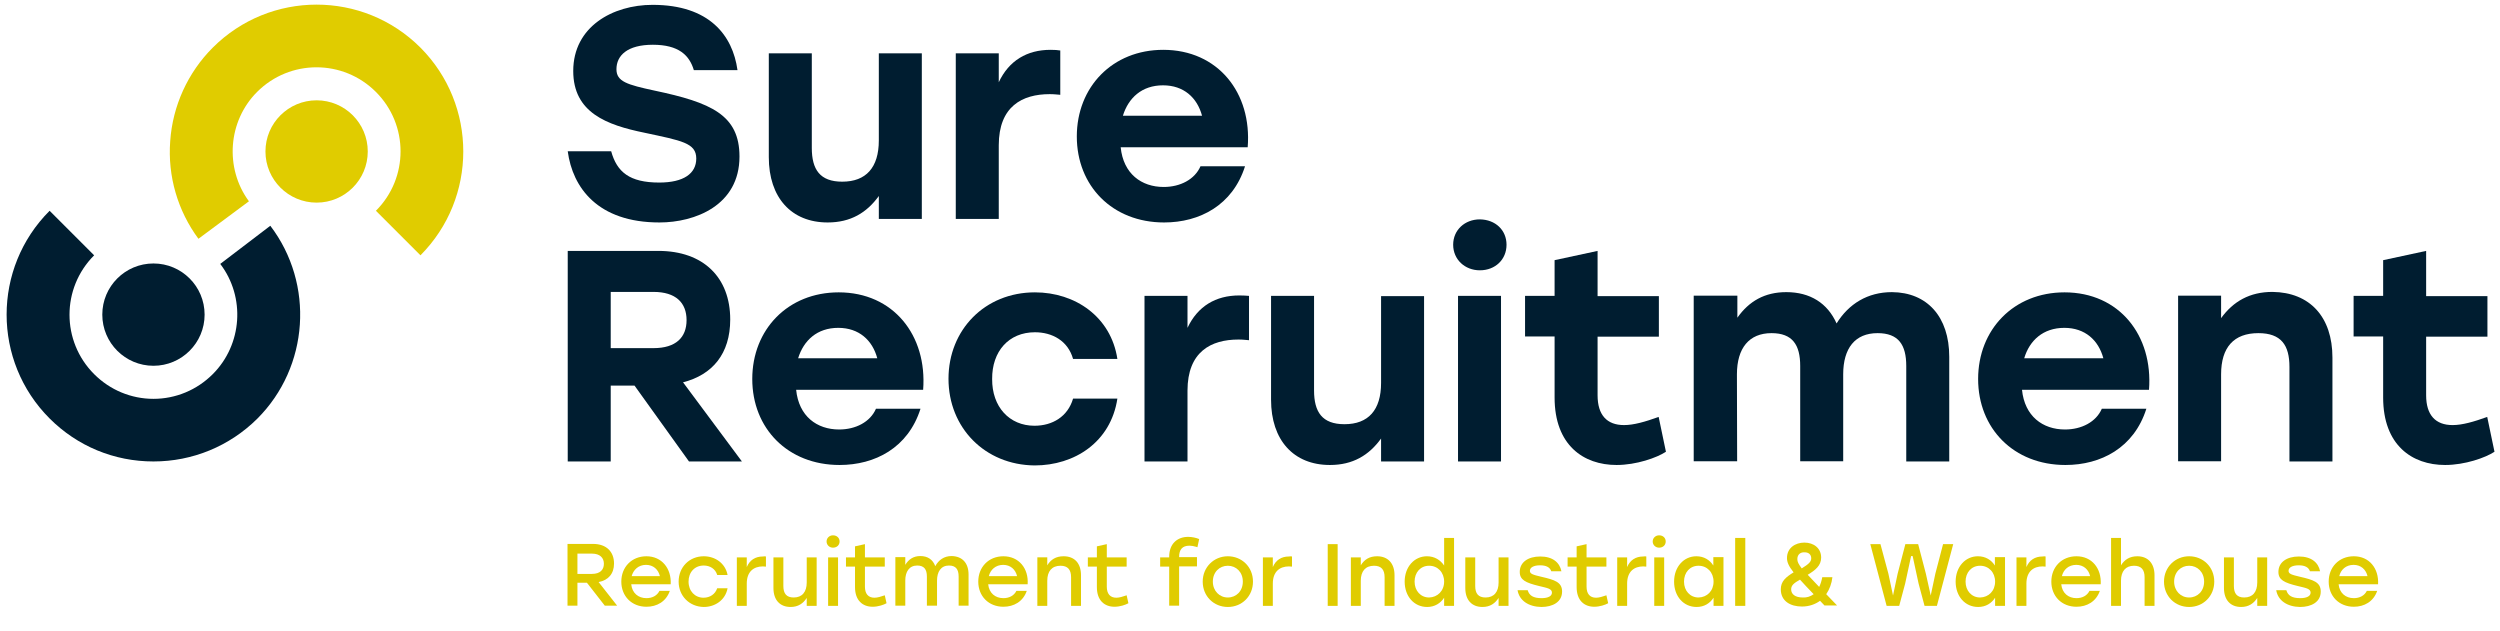 <?xml version="1.0" encoding="utf-8"?>
<!-- Generator: Adobe Illustrator 26.0.0, SVG Export Plug-In . SVG Version: 6.00 Build 0)  -->
<svg version="1.1" xmlns="http://www.w3.org/2000/svg" xmlns:xlink="http://www.w3.org/1999/xlink" x="0px" y="0px"
	 viewBox="0 0 1133.9 286.3" style="enable-background:new 0 0 1133.9 286.3;" xml:space="preserve">
<style type="text/css">
	.st0{fill:#001D30;}
	.st1{fill:#92C0E9;}
	.st2{fill:#416BA9;}
	.st3{fill:#FF6C37;}
	.st4{fill:#E0CC00;}
	.st5{fill:#CC7E9D;}
	.st6{fill:#6CCA98;}
	.st7{fill:#00263E;}
</style>
<g id="Layer_2">
</g>
<g id="Layer_1">
	<g>
		<path class="st0" d="M335.4,71c0,22.2-20.2,29.9-36.3,29.9c-28,0-39.4-15.8-41.6-32.3h19.7c2.6,9.4,8.3,14.2,21.8,14.2
			c11.1,0,16.8-4.1,16.8-10.9c0-7.1-6.7-8.1-23.5-11.7c-17.1-3.5-32.3-9.1-32.3-28c0-20.1,17.9-30,36-30c25.7,0,36.3,13.8,38.5,29.6
			h-19.8c-2-6.7-6.8-11.5-18.6-11.5c-11.6,0-16.5,4.9-16.5,11.1c0,5.6,4.8,7,17.3,9.7C322.5,46.5,335.4,52.1,335.4,71z"/>
		<path class="st0" d="M418.1,24.2v75.1h-19.5V88.9c-5.5,7.6-12.8,12-23.2,12c-16.5,0-26.7-11.3-26.7-29.6V24.2h19.5v42.9
			c0,9.8,3.7,15.3,13.8,15.3c10.8,0,16.6-6.4,16.6-18.7V24.2H418.1z"/>
		<path class="st0" d="M480.9,22.9v20.1c-1.5-0.1-2.6-0.3-4.8-0.3c-12.4,0-23.1,5.5-23.1,23.2v33.4h-19.5V24.2h19.5v13.1
			c4.6-9.8,12.8-14.7,23.5-14.7C478.3,22.6,479.7,22.7,480.9,22.9z"/>
		<path class="st0" d="M565.9,66.8h-57.6c1.2,12,9.4,18,19.5,18c7.5,0,14.1-3.4,16.7-9.4h20.2c-5.6,17.7-20.6,25.5-36.7,25.5
			c-23.5,0-39.6-16.6-39.6-39c0-22.5,16.2-39.3,39.2-39.3C552.4,22.6,567.9,42.1,565.9,66.8z M509.3,52.5h35.9
			c-2.2-8.2-8.3-13.8-17.7-13.8C517.9,38.7,511.8,44.4,509.3,52.5z"/>
	</g>
	<g>
		<path class="st0" d="M287.8,174.9H277v34.4h-19.5v-95.5h41.1c20.5,0,32.6,12.1,32.6,31.1c0,15.6-8.1,25.1-21.4,28.5l26.7,35.9h-24
			L287.8,174.9z M277,157.9h19.4c10.2,0,15-4.9,15-12.7c0-7.9-4.9-12.8-15-12.8H277V157.9z"/>
		<path class="st0" d="M418.7,176.8h-57.6c1.2,12,9.4,18,19.5,18c7.5,0,14.1-3.4,16.7-9.4h20.2c-5.6,17.7-20.6,25.5-36.7,25.5
			c-23.5,0-39.6-16.6-39.6-39c0-22.5,16.2-39.3,39.2-39.3C405.2,132.6,420.6,152.1,418.7,176.8z M362,162.5h35.9
			c-2.2-8.2-8.3-13.8-17.7-13.8C370.6,148.7,364.5,154.4,362,162.5z"/>
		<path class="st0" d="M430.2,171.8c0-22.2,16.5-39.2,39.2-39.2c18.3,0,34.5,11.1,37.4,30.2h-20.1c-2.3-8.2-9.4-12.1-17.3-12.1
			c-11.9,0-19.5,8.7-19.4,21.2c-0.1,12.6,7.8,21.2,19.2,21.2c8.1,0,15.1-4.1,17.5-12.3h20.1c-3,19.8-19.5,30.3-37.5,30.3
			C446.7,210.9,430.2,194,430.2,171.8z"/>
		<path class="st0" d="M566.5,134.2v20.1c-1.5-0.1-2.6-0.3-4.8-0.3c-12.4,0-23.1,5.5-23.1,23.2v32.1h-19.5v-75.1h19.5v14.5
			c4.6-9.8,12.8-14.7,23.5-14.7C563.9,134,565.3,134.1,566.5,134.2z"/>
		<path class="st0" d="M645.9,134.2v75.1h-19.5v-10.4c-5.5,7.6-12.8,12-23.2,12c-16.5,0-26.7-11.3-26.7-29.6v-47.1H596v42.9
			c0,9.8,3.7,15.3,13.8,15.3c10.8,0,16.6-6.4,16.6-18.7v-39.4H645.9z"/>
		<path class="st0" d="M683.3,111c0,6.7-5.1,11.6-12.1,11.6c-6.8,0-12.1-4.9-12.1-11.6s5.3-11.5,12.1-11.5
			C678.3,99.6,683.3,104.4,683.3,111z M661.3,134.2h19.5v75.1h-19.5V134.2z"/>
		<path class="st0" d="M755.6,204.9c-4.1,2.7-13.4,6-22.4,6c-15,0-28.1-9-28.1-30.6v-27.7h-13.4v-18.4h13.4V118l19.5-4.2v20.5h27.8
			v18.4h-27.8v26.6c0,8.9,4.2,13.5,12,13.5c4.4,0,9.6-1.5,15.7-3.7L755.6,204.9z"/>
		<path class="st0" d="M884.1,161.8v47.5h-19.5V166c0-9.6-3.5-14.9-13-14.9c-10.2,0-15.6,6.8-15.6,18.7v39.4h-19.5V166
			c0-9.6-3.5-14.9-13-14.9c-10.2,0-15.7,6.8-15.7,18.7l0.1,39.4h-19.7v-75.1H788v10c5.3-7.5,12.4-11.6,22.2-11.6
			c10.8,0,18.7,5,22.8,14.2c5.5-8.9,14.1-14.2,25.1-14.2C874.1,132.6,884.1,143.7,884.1,161.8z"/>
		<path class="st0" d="M974.7,176.8h-57.6c1.2,12,9.4,18,19.5,18c7.5,0,14.1-3.4,16.7-9.4h20.2c-5.6,17.7-20.6,25.5-36.7,25.5
			c-23.5,0-39.6-16.6-39.6-39c0-22.5,16.2-39.3,39.2-39.3C961.2,132.6,976.6,152.1,974.7,176.8z M918.1,162.5h35.9
			c-2.2-8.2-8.3-13.8-17.7-13.8C926.7,148.7,920.5,154.4,918.1,162.5z"/>
		<path class="st0" d="M1057.9,162.2v47.1h-19.5v-42.9c0-9.8-3.7-15.3-14.1-15.3c-11.1,0-16.9,6.4-16.9,18.7v39.4h-19.5v-75.1h19.5
			v10.2c5.5-7.6,13-11.9,23.3-11.9C1047.7,132.6,1057.9,143.8,1057.9,162.2z"/>
		<path class="st0" d="M1131.4,204.9c-4.1,2.7-13.4,6-22.4,6c-15,0-28.1-9-28.1-30.6v-27.7h-13.4v-18.4h13.4V118l19.5-4.2v20.5h27.8
			v18.4h-27.8v26.6c0,8.9,4.2,13.5,12,13.5c4.4,0,9.6-1.5,15.7-3.7L1131.4,204.9z"/>
	</g>
	<g>
		<path class="st4" d="M266.2,264.3h-4.3v10.4h-4.5v-28H269c6.1,0,9.5,3.6,9.5,8.9c0,4.6-2.6,7.6-7,8.4l8.4,10.7h-5.6L266.2,264.3z
			 M261.9,260.3h6.6c3.7,0,5.4-1.9,5.4-4.6c0-2.7-1.8-4.6-5.4-4.6h-6.6V260.3z"/>
		<path class="st4" d="M304.2,265h-17.9c0.4,4,3.2,6.3,6.9,6.3c2.6,0,4.8-1.1,5.9-3.3h4.7c-1.7,4.9-5.9,7.2-10.6,7.2
			c-6.7,0-11.4-4.8-11.4-11.4c0-6.6,4.7-11.5,11.4-11.5C300.1,252.3,304.6,257.8,304.2,265z M286.5,261.3h12.8c-0.7-3-3-5.1-6.3-5.1
			C289.6,256.2,287.3,258.4,286.5,261.3z"/>
		<path class="st4" d="M307.8,263.8c0-6.6,4.9-11.5,11.4-11.5c5.2,0,9.8,3.2,10.8,8.5h-4.7c-0.8-2.8-3.3-4.3-6.1-4.3
			c-4.1,0-6.9,3-6.9,7.3c0,4.3,2.9,7.3,6.8,7.3c2.9,0,5.3-1.6,6.2-4.3h4.7c-1,5.4-5.7,8.5-10.8,8.5
			C312.7,275.2,307.8,270.3,307.8,263.8z"/>
		<path class="st4" d="M347.4,252.4v4.6c-0.4,0-0.8-0.1-1.4-0.1c-4.1,0-7.3,2.3-7.3,7.8v10.1h-4.5v-22h4.5v4.4
			c1.3-3.1,3.8-4.8,7.3-4.8C346.6,252.3,347.1,252.3,347.4,252.4z"/>
		<path class="st4" d="M370.4,252.8v22h-4.5v-3.6c-1.6,2.5-3.9,4.1-7.3,4.1c-4.9,0-7.8-3.2-7.8-8.6v-13.9h4.5v13
			c0,3.4,1.4,5.2,4.7,5.2c3.8,0,5.9-2.5,5.9-6.8v-11.4H370.4z"/>
		<path class="st4" d="M380.8,245.6c0,1.6-1.2,2.8-3,2.8c-1.6,0-2.9-1.2-2.9-2.8c0-1.6,1.3-2.8,2.9-2.8
			C379.6,242.8,380.8,244,380.8,245.6z M375.6,252.8h4.5v22h-4.5V252.8z"/>
		<path class="st4" d="M402.1,273.6c-1.2,0.7-3.8,1.6-6.3,1.6c-4.5,0-8-2.8-8-8.9V257h-4.1v-4.2h4.1v-5l4.5-1v6h9v4.2h-9v9.1
			c0,3.2,1.5,5,4.3,5c1.4,0,3-0.5,4.7-1.1L402.1,273.6z"/>
		<path class="st4" d="M439.3,260.6v14.1h-4.5v-13.2c0-3.3-1.3-5-4.4-5c-3.6,0-5.4,2.8-5.4,6.8l0,11.4h-4.6v-13.2c0-3.3-1.3-5-4.4-5
			c-3.6,0-5.4,2.8-5.4,6.8v11.4h-4.5v-22h4.5v3.5c1.5-2.5,3.7-4,6.8-4c3.4,0,5.7,1.6,6.8,4.6c1.5-2.8,4-4.6,7.4-4.6
			C436.5,252.3,439.3,255.4,439.3,260.6z"/>
		<path class="st4" d="M466.1,265h-17.9c0.4,4,3.2,6.3,6.9,6.3c2.6,0,4.8-1.1,5.9-3.3h4.7c-1.7,4.9-5.9,7.2-10.6,7.2
			c-6.7,0-11.4-4.8-11.4-11.4c0-6.6,4.7-11.5,11.4-11.5C462.1,252.3,466.6,257.8,466.1,265z M448.5,261.3h12.8c-0.7-3-3-5.1-6.3-5.1
			C451.6,256.2,449.2,258.4,448.5,261.3z"/>
		<path class="st4" d="M490.3,260.9v13.9h-4.5v-13c0-3.4-1.5-5.2-4.8-5.2c-3.9,0-6,2.5-6,6.8v11.4h-4.5v-22h4.5v3.6
			c1.6-2.6,3.9-4.1,7.4-4.1C487.4,252.3,490.3,255.5,490.3,260.9z"/>
		<path class="st4" d="M511.8,273.6c-1.2,0.7-3.8,1.6-6.3,1.6c-4.5,0-8-2.8-8-8.9V257h-4.1v-4.2h4.1v-5l4.5-1v6h9v4.2h-9v9.1
			c0,3.2,1.5,5,4.3,5c1.4,0,3-0.5,4.7-1.1L511.8,273.6z"/>
		<path class="st4" d="M534.8,252.6v0.1h8.1v4.2h-8.1v17.8h-4.5V257h-4.1v-4.2h4.1v-0.3c0-6,3.8-9,8.6-9c1.7,0,3.6,0.4,5,1l-0.8,3.7
			l-0.6-0.2c-1-0.3-2.1-0.5-3-0.5C536.2,247.5,534.8,249.3,534.8,252.6z"/>
		<path class="st4" d="M568.3,263.8c0,6.6-5,11.5-11.4,11.5c-6.4,0-11.4-4.9-11.4-11.5c0-6.6,5.1-11.5,11.4-11.5
			C563.2,252.3,568.3,257.1,568.3,263.8z M550.1,263.8c0,4.2,3,7.2,6.8,7.2s6.8-2.9,6.8-7.2s-3-7.2-6.8-7.2S550.1,259.5,550.1,263.8
			z"/>
		<path class="st4" d="M586,252.4v4.6c-0.4,0-0.8-0.1-1.4-0.1c-4.1,0-7.3,2.3-7.3,7.8v10.1h-4.5v-22h4.5v4.4
			c1.3-3.1,3.8-4.8,7.3-4.8C585.2,252.3,585.7,252.3,586,252.4z"/>
		<path class="st4" d="M602.2,246.8h4.5v28h-4.5V246.8z"/>
		<path class="st4" d="M632.5,260.9v13.9H628v-13c0-3.4-1.5-5.2-4.8-5.2c-3.9,0-6,2.5-6,6.8v11.4h-4.5v-22h4.5v3.6
			c1.6-2.6,3.9-4.1,7.4-4.1C629.5,252.3,632.5,255.5,632.5,260.9z"/>
		<path class="st4" d="M659.5,244v30.8H655v-3.7c-1.6,2.5-4.3,4.2-7.7,4.2c-5.9,0-10.2-4.8-10.2-11.5s4.4-11.5,10.1-11.5
			c3.5,0,6.1,1.7,7.8,4.2V244H659.5z M655,263.8c0-4.2-2.9-7.2-6.8-7.2s-6.6,3-6.6,7.2c0,4.2,2.8,7.2,6.6,7.2
			C652,270.9,655,268,655,263.8z"/>
		<path class="st4" d="M684.2,252.8v22h-4.5v-3.6c-1.6,2.5-3.9,4.1-7.3,4.1c-4.9,0-7.8-3.2-7.8-8.6v-13.9h4.5v13
			c0,3.4,1.4,5.2,4.7,5.2c3.8,0,5.9-2.5,5.9-6.8v-11.4H684.2z"/>
		<path class="st4" d="M688.3,267.7h4.6c0.7,2.4,2.5,3.6,6.3,3.6c2.9,0,4.7-0.9,4.7-2.5c0-1.8-2.1-2.1-5.8-3
			c-6.2-1.5-8.8-2.8-8.8-6.4c0-4.4,3.8-7,9.3-7c5.6,0,8.8,2.7,9.6,6.7h-4.6c-0.6-1.8-2.3-2.7-5.1-2.7c-2.9,0-4.6,1-4.6,2.5
			c0,1.4,1.4,1.8,5.2,2.7c6,1.4,9.4,2.4,9.4,6.7c0,4.7-4.2,7-9.4,7C693.3,275.2,689.1,272.4,688.3,267.7z"/>
		<path class="st4" d="M729.4,273.6c-1.2,0.7-3.8,1.6-6.3,1.6c-4.5,0-8-2.8-8-8.9V257H711v-4.2h4.1v-5l4.5-1v6h9v4.2h-9v9.1
			c0,3.2,1.5,5,4.3,5c1.4,0,3-0.5,4.7-1.1L729.4,273.6z"/>
		<path class="st4" d="M746.7,252.4v4.6c-0.4,0-0.8-0.1-1.4-0.1c-4.1,0-7.3,2.3-7.3,7.8v10.1h-4.5v-22h4.5v4.4
			c1.3-3.1,3.8-4.8,7.3-4.8C746,252.3,746.4,252.3,746.7,252.4z"/>
		<path class="st4" d="M755.5,245.6c0,1.6-1.2,2.8-3,2.8c-1.6,0-2.9-1.2-2.9-2.8c0-1.6,1.3-2.8,2.9-2.8
			C754.3,242.8,755.5,244,755.5,245.6z M750.3,252.8h4.5v22h-4.5V252.8z"/>
		<path class="st4" d="M781.7,252.8v22h-4.5v-3.7c-1.6,2.5-4.2,4.2-7.7,4.2c-5.9,0-10.2-4.8-10.2-11.5s4.4-11.5,10.1-11.5
			c3.5,0,6.1,1.7,7.7,4.2v-3.8H781.7z M777.2,263.8c0-4.2-2.9-7.2-6.8-7.2s-6.6,3-6.6,7.2c0,4.2,2.8,7.2,6.6,7.2
			C774.3,270.9,777.2,268,777.2,263.8z"/>
		<path class="st4" d="M787,244h4.6v30.8H787V244z"/>
		<path class="st4" d="M827.6,274.7c-0.7-0.8-1.4-1.4-2.1-2.2c-2.2,1.6-5,2.6-8.2,2.6c-5.3,0-9.6-2.5-9.6-7.8c0-3.6,2.2-5.5,5.8-7.7
			c-2.2-2.8-3-4.6-3-6.5c0-4.6,3.8-7,7.9-7c4.2,0,7.6,2.5,7.6,6.8c0,3.6-2.6,5.7-6.1,7.8c1.4,1.5,3.1,3.3,5.2,5.5
			c0.6-1.2,1.1-2.7,1.4-4.4h4.6c-0.3,2.8-1.3,5.5-2.8,7.7c1.5,1.6,3.1,3.2,4.9,5.1H827.6z M822.6,269.5c-2.5-2.6-4.6-4.8-6.2-6.6
			c-2.8,1.6-4,2.6-4,4.4c0,2.2,1.8,3.7,5.3,3.7C819.4,271.1,821.1,270.6,822.6,269.5z M815.2,253.6c0,1.2,0.5,2.2,2,4.2
			c3.2-2,4.3-3,4.3-4.6c0-1.6-1.1-2.7-3-2.7C816.6,250.4,815.2,251.5,815.2,253.6z"/>
		<path class="st4" d="M885.9,246.8l-7.4,28h-5.6l-2.7-10.1l-2.7-12.5h-0.7l-2.7,12.5l-2.7,10.1h-5.7l-7.4-28h4.6l3.6,13.4l2.1,9.9
			l2.1-9.9l3.5-13.4h5.8l3.5,13.4l2.2,9.9l2.1-9.9l3.5-13.4H885.9z"/>
		<path class="st4" d="M909.4,252.8v22h-4.5v-3.7c-1.6,2.5-4.2,4.2-7.7,4.2c-5.9,0-10.2-4.8-10.2-11.5s4.4-11.5,10.1-11.5
			c3.5,0,6.1,1.7,7.7,4.2v-3.8H909.4z M904.9,263.8c0-4.2-2.9-7.2-6.8-7.2s-6.6,3-6.6,7.2c0,4.2,2.8,7.2,6.6,7.2
			C902,270.9,904.9,268,904.9,263.8z"/>
		<path class="st4" d="M927.8,252.4v4.6c-0.4,0-0.8-0.1-1.4-0.1c-4.1,0-7.3,2.3-7.3,7.8v10.1h-4.5v-22h4.5v4.4
			c1.3-3.1,3.8-4.8,7.3-4.8C927.1,252.3,927.5,252.3,927.8,252.4z"/>
		<path class="st4" d="M952.8,265h-17.9c0.4,4,3.2,6.3,6.9,6.3c2.6,0,4.8-1.1,5.9-3.3h4.7c-1.7,4.9-5.9,7.2-10.6,7.2
			c-6.7,0-11.4-4.8-11.4-11.4c0-6.6,4.7-11.5,11.4-11.5C948.8,252.3,953.2,257.8,952.8,265z M935.2,261.3H948c-0.7-3-3-5.1-6.3-5.1
			C938.2,256.2,935.9,258.4,935.2,261.3z"/>
		<path class="st4" d="M977.2,260.9v13.9h-4.5v-13c0-3.4-1.5-5.2-4.8-5.2c-3.8,0-5.9,2.5-5.9,6.8v11.4h-4.5V244h4.5v12.4
			c1.6-2.6,4-4.1,7.4-4.1C974.2,252.3,977.2,255.5,977.2,260.9z"/>
		<path class="st4" d="M1004.3,263.8c0,6.6-5,11.5-11.4,11.5c-6.4,0-11.4-4.9-11.4-11.5c0-6.6,5.1-11.5,11.4-11.5
			C999.2,252.3,1004.3,257.1,1004.3,263.8z M986.1,263.8c0,4.2,3,7.2,6.8,7.2s6.8-2.9,6.8-7.2s-3-7.2-6.8-7.2
			S986.1,259.5,986.1,263.8z"/>
		<path class="st4" d="M1028.3,252.8v22h-4.5v-3.6c-1.6,2.5-3.9,4.1-7.3,4.1c-4.9,0-7.8-3.2-7.8-8.6v-13.9h4.5v13
			c0,3.4,1.4,5.2,4.7,5.2c3.8,0,5.9-2.5,5.9-6.8v-11.4H1028.3z"/>
		<path class="st4" d="M1032.4,267.7h4.6c0.7,2.4,2.5,3.6,6.3,3.6c2.9,0,4.7-0.9,4.7-2.5c0-1.8-2.1-2.1-5.8-3
			c-6.2-1.5-8.8-2.8-8.8-6.4c0-4.4,3.8-7,9.3-7c5.6,0,8.8,2.7,9.6,6.7h-4.6c-0.6-1.8-2.3-2.7-5.1-2.7c-2.9,0-4.6,1-4.6,2.5
			c0,1.4,1.4,1.8,5.2,2.7c6,1.4,9.4,2.4,9.4,6.7c0,4.7-4.2,7-9.4,7C1037.4,275.2,1033.2,272.4,1032.4,267.7z"/>
		<path class="st4" d="M1078.6,265h-17.9c0.4,4,3.2,6.3,6.9,6.3c2.6,0,4.8-1.1,5.9-3.3h4.7c-1.7,4.9-5.9,7.2-10.6,7.2
			c-6.7,0-11.4-4.8-11.4-11.4c0-6.6,4.7-11.5,11.4-11.5C1074.6,252.3,1079,257.8,1078.6,265z M1061,261.3h12.8c-0.7-3-3-5.1-6.3-5.1
			C1064,256.2,1061.7,258.4,1061,261.3z"/>
	</g>
	<g>
		<circle class="st4" cx="143.6" cy="68.7" r="23.2"/>
		<path class="st4" d="M190.7,115.8l-20.2-20.2c14.9-14.9,14.9-39,0-53.9c-14.9-14.9-39-14.9-53.9,0c-13.2,13.2-14.8,34.5-3.7,49.6
			l-22.9,17C80.6,95.6,76,79.9,77.2,64c1.1-16,8-31.1,19.3-42.4c26-26,68.2-26,94.2,0C216.6,47.6,216.6,89.8,190.7,115.8z"/>
	</g>
	<g>
		<circle class="st0" cx="69.6" cy="142.7" r="23.2"/>
		<path class="st0" d="M69.6,209.3c-17.8,0-34.5-6.9-47.1-19.5c-26-26-26-68.2,0-94.2l20.2,20.2c-14.9,14.9-14.9,39,0,53.9
			c7.2,7.2,16.8,11.2,26.9,11.2s19.7-4,26.9-11.2c13.4-13.4,14.9-34.9,3.4-50l22.7-17.3c20.1,26.4,17.6,64-5.9,87.5
			C104.1,202.4,87.3,209.3,69.6,209.3z"/>
	</g>
</g>
</svg>
